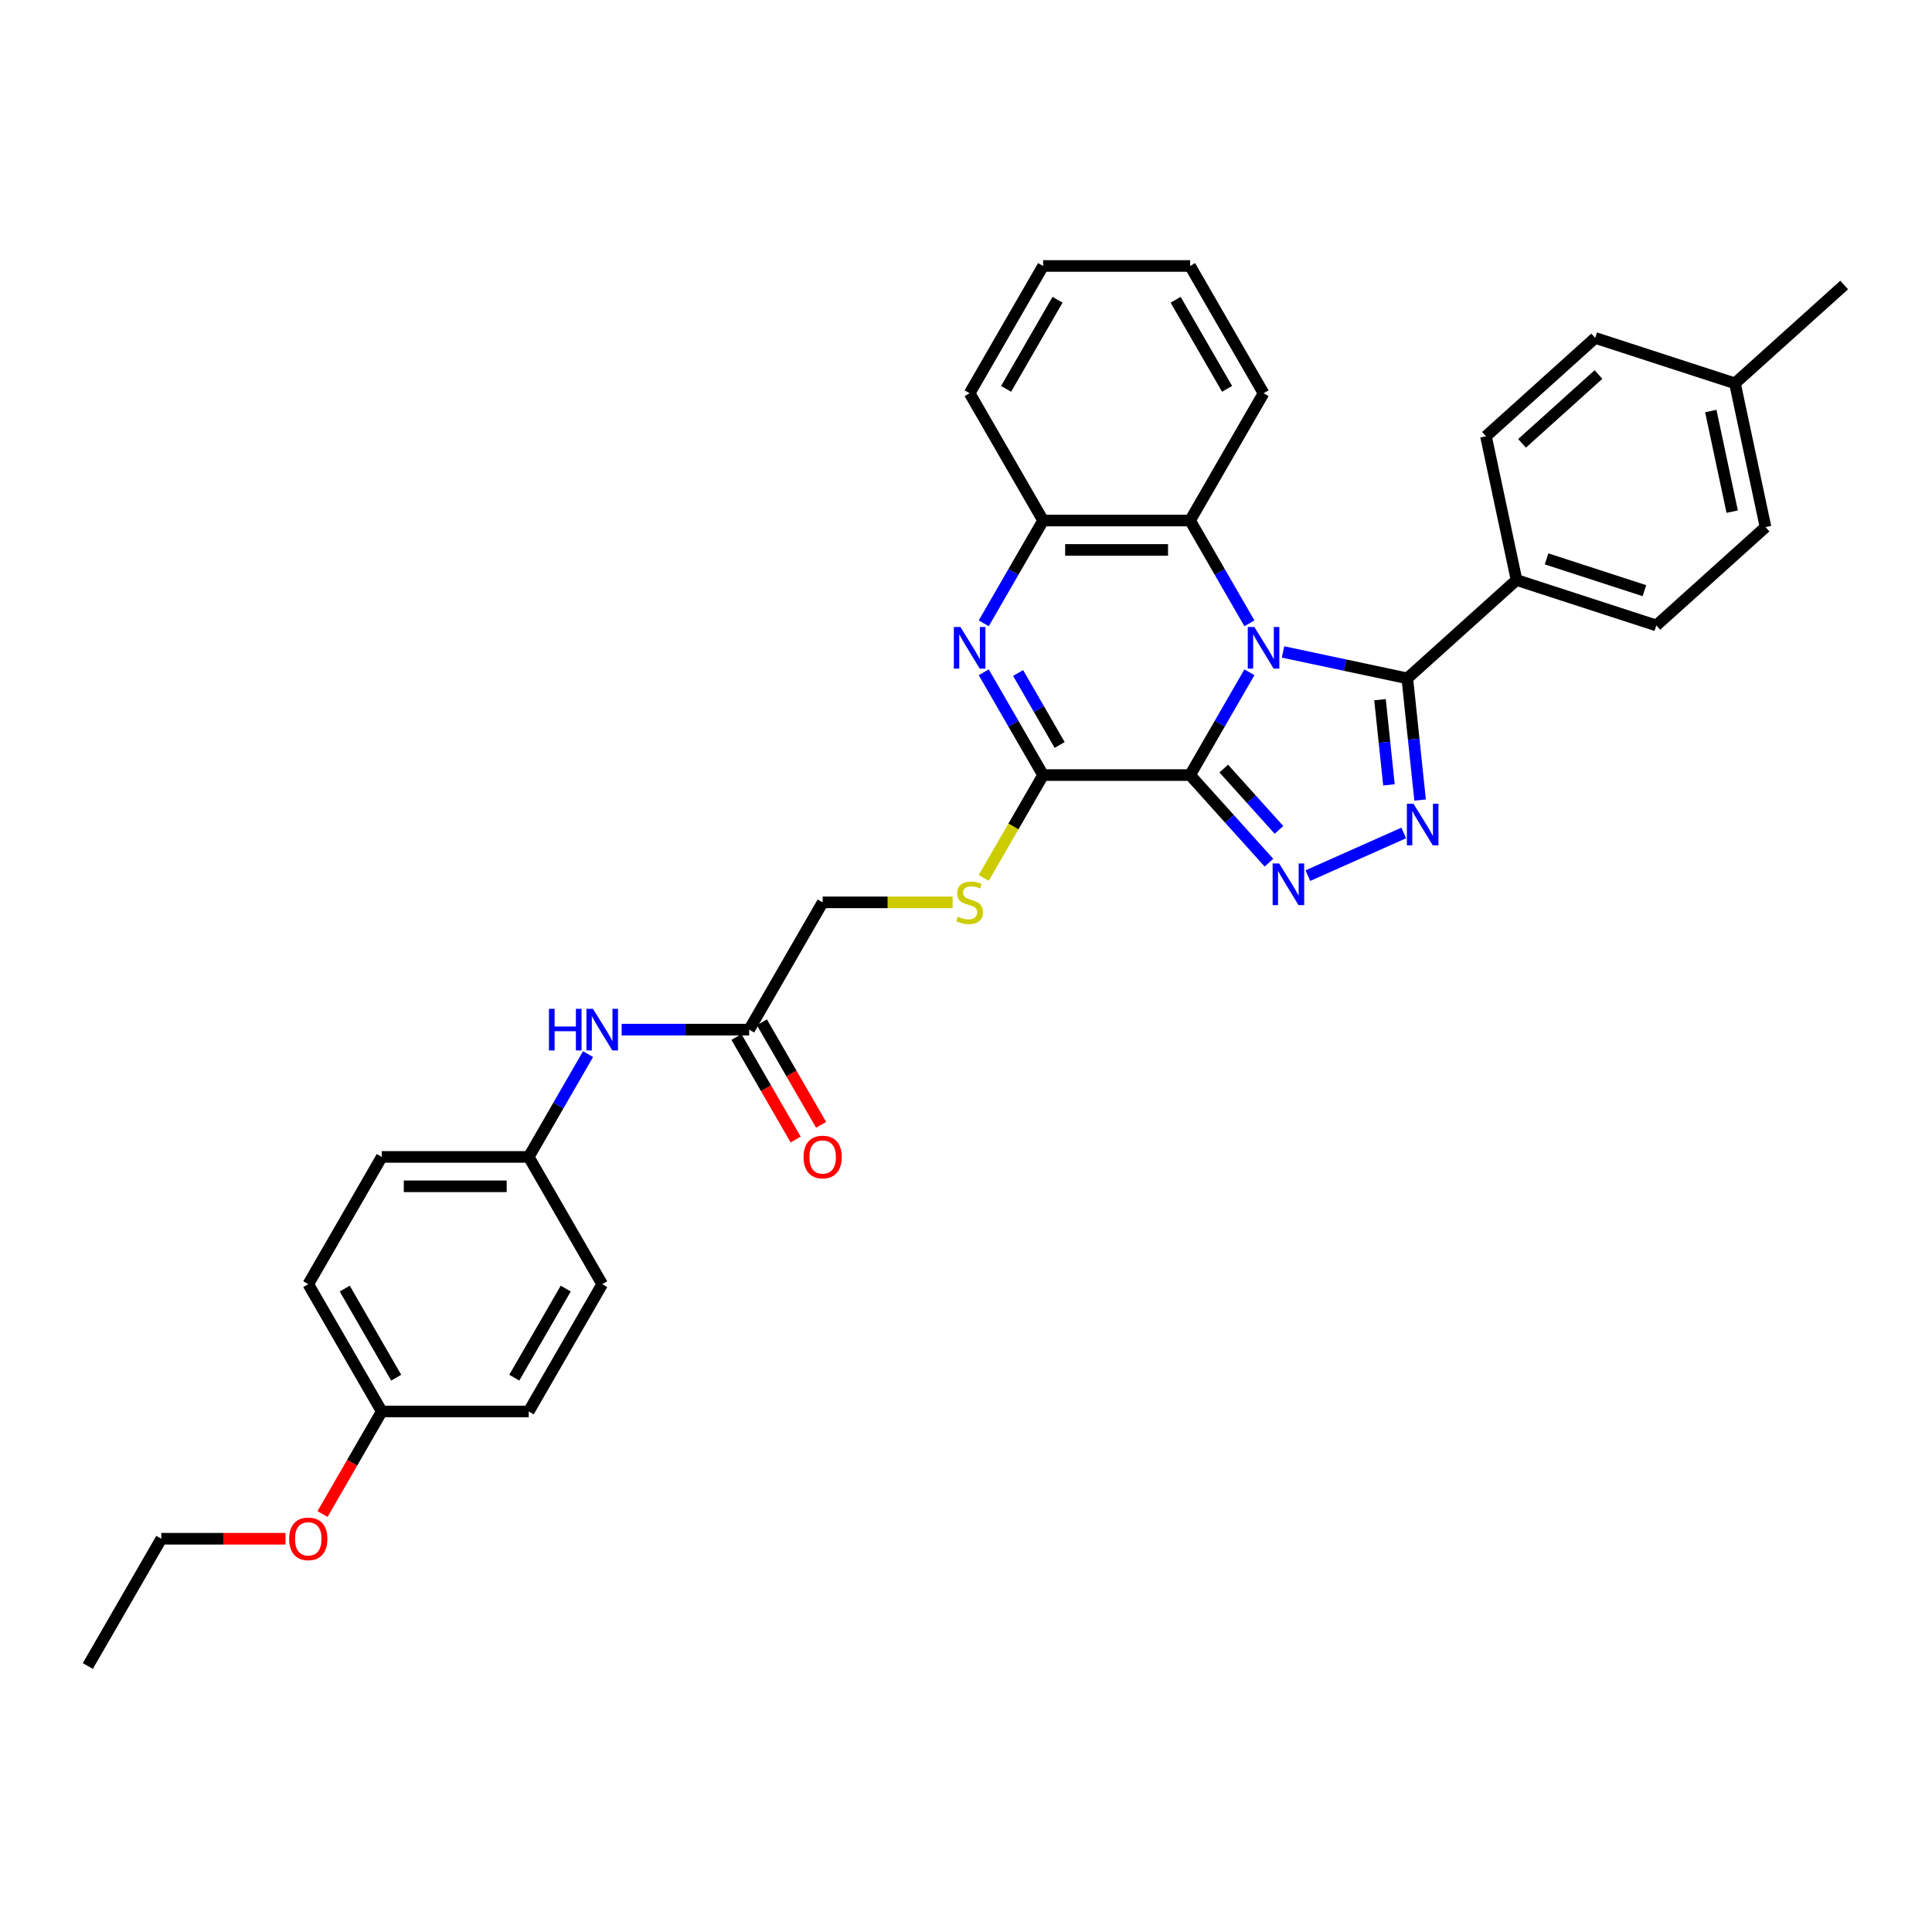 <?xml version='1.0' encoding='iso-8859-1'?>
<svg version='1.1' baseProfile='full'
              xmlns='http://www.w3.org/2000/svg'
                      xmlns:rdkit='http://www.rdkit.org/xml'
                      xmlns:xlink='http://www.w3.org/1999/xlink'
                  xml:space='preserve'
width='1000px' height='1000px' viewBox='0 0 1000 1000'>
<!-- END OF HEADER -->
<rect style='opacity:1.0;fill:#FFFFFF;stroke:none' width='1000' height='1000' x='0' y='0'> </rect>
<path class='bond-0' d='M 646.697,347.977 L 631.338,374.58' style='fill:none;fill-rule:evenodd;stroke:#0000FF;stroke-width:6px;stroke-linecap:butt;stroke-linejoin:miter;stroke-opacity:1' />
<path class='bond-0' d='M 631.338,374.58 L 615.979,401.182' style='fill:none;fill-rule:evenodd;stroke:#000000;stroke-width:6px;stroke-linecap:butt;stroke-linejoin:miter;stroke-opacity:1' />
<path class='bond-2' d='M 664.086,337.445 L 696.254,344.282' style='fill:none;fill-rule:evenodd;stroke:#0000FF;stroke-width:6px;stroke-linecap:butt;stroke-linejoin:miter;stroke-opacity:1' />
<path class='bond-2' d='M 696.254,344.282 L 728.422,351.12' style='fill:none;fill-rule:evenodd;stroke:#000000;stroke-width:6px;stroke-linecap:butt;stroke-linejoin:miter;stroke-opacity:1' />
<path class='bond-6' d='M 646.697,322.631 L 631.338,296.028' style='fill:none;fill-rule:evenodd;stroke:#0000FF;stroke-width:6px;stroke-linecap:butt;stroke-linejoin:miter;stroke-opacity:1' />
<path class='bond-6' d='M 631.338,296.028 L 615.979,269.425' style='fill:none;fill-rule:evenodd;stroke:#000000;stroke-width:6px;stroke-linecap:butt;stroke-linejoin:miter;stroke-opacity:1' />
<path class='bond-1' d='M 615.979,401.182 L 636.394,423.855' style='fill:none;fill-rule:evenodd;stroke:#000000;stroke-width:6px;stroke-linecap:butt;stroke-linejoin:miter;stroke-opacity:1' />
<path class='bond-1' d='M 636.394,423.855 L 656.808,446.528' style='fill:none;fill-rule:evenodd;stroke:#0000FF;stroke-width:6px;stroke-linecap:butt;stroke-linejoin:miter;stroke-opacity:1' />
<path class='bond-1' d='M 633.41,397.804 L 647.7,413.675' style='fill:none;fill-rule:evenodd;stroke:#000000;stroke-width:6px;stroke-linecap:butt;stroke-linejoin:miter;stroke-opacity:1' />
<path class='bond-1' d='M 647.7,413.675 L 661.99,429.546' style='fill:none;fill-rule:evenodd;stroke:#0000FF;stroke-width:6px;stroke-linecap:butt;stroke-linejoin:miter;stroke-opacity:1' />
<path class='bond-4' d='M 615.979,401.182 L 539.909,401.182' style='fill:none;fill-rule:evenodd;stroke:#000000;stroke-width:6px;stroke-linecap:butt;stroke-linejoin:miter;stroke-opacity:1' />
<path class='bond-33' d='M 676.951,453.229 L 726.577,431.134' style='fill:none;fill-rule:evenodd;stroke:#0000FF;stroke-width:6px;stroke-linecap:butt;stroke-linejoin:miter;stroke-opacity:1' />
<path class='bond-3' d='M 728.422,351.12 L 731.731,382.61' style='fill:none;fill-rule:evenodd;stroke:#000000;stroke-width:6px;stroke-linecap:butt;stroke-linejoin:miter;stroke-opacity:1' />
<path class='bond-3' d='M 731.731,382.61 L 735.041,414.1' style='fill:none;fill-rule:evenodd;stroke:#0000FF;stroke-width:6px;stroke-linecap:butt;stroke-linejoin:miter;stroke-opacity:1' />
<path class='bond-3' d='M 714.284,362.157 L 716.601,384.2' style='fill:none;fill-rule:evenodd;stroke:#000000;stroke-width:6px;stroke-linecap:butt;stroke-linejoin:miter;stroke-opacity:1' />
<path class='bond-3' d='M 716.601,384.2 L 718.917,406.243' style='fill:none;fill-rule:evenodd;stroke:#0000FF;stroke-width:6px;stroke-linecap:butt;stroke-linejoin:miter;stroke-opacity:1' />
<path class='bond-9' d='M 728.422,351.12 L 784.953,300.219' style='fill:none;fill-rule:evenodd;stroke:#000000;stroke-width:6px;stroke-linecap:butt;stroke-linejoin:miter;stroke-opacity:1' />
<path class='bond-8' d='M 539.909,401.182 L 524.541,427.8' style='fill:none;fill-rule:evenodd;stroke:#000000;stroke-width:6px;stroke-linecap:butt;stroke-linejoin:miter;stroke-opacity:1' />
<path class='bond-8' d='M 524.541,427.8 L 509.173,454.418' style='fill:none;fill-rule:evenodd;stroke:#CCCC00;stroke-width:6px;stroke-linecap:butt;stroke-linejoin:miter;stroke-opacity:1' />
<path class='bond-34' d='M 539.909,401.182 L 524.55,374.58' style='fill:none;fill-rule:evenodd;stroke:#000000;stroke-width:6px;stroke-linecap:butt;stroke-linejoin:miter;stroke-opacity:1' />
<path class='bond-34' d='M 524.55,374.58 L 509.191,347.977' style='fill:none;fill-rule:evenodd;stroke:#0000FF;stroke-width:6px;stroke-linecap:butt;stroke-linejoin:miter;stroke-opacity:1' />
<path class='bond-34' d='M 548.477,385.594 L 537.726,366.973' style='fill:none;fill-rule:evenodd;stroke:#000000;stroke-width:6px;stroke-linecap:butt;stroke-linejoin:miter;stroke-opacity:1' />
<path class='bond-34' d='M 537.726,366.973 L 526.974,348.351' style='fill:none;fill-rule:evenodd;stroke:#0000FF;stroke-width:6px;stroke-linecap:butt;stroke-linejoin:miter;stroke-opacity:1' />
<path class='bond-5' d='M 509.191,322.631 L 524.55,296.028' style='fill:none;fill-rule:evenodd;stroke:#0000FF;stroke-width:6px;stroke-linecap:butt;stroke-linejoin:miter;stroke-opacity:1' />
<path class='bond-5' d='M 524.55,296.028 L 539.909,269.425' style='fill:none;fill-rule:evenodd;stroke:#000000;stroke-width:6px;stroke-linecap:butt;stroke-linejoin:miter;stroke-opacity:1' />
<path class='bond-7' d='M 615.979,269.425 L 539.909,269.425' style='fill:none;fill-rule:evenodd;stroke:#000000;stroke-width:6px;stroke-linecap:butt;stroke-linejoin:miter;stroke-opacity:1' />
<path class='bond-7' d='M 604.569,284.639 L 551.32,284.639' style='fill:none;fill-rule:evenodd;stroke:#000000;stroke-width:6px;stroke-linecap:butt;stroke-linejoin:miter;stroke-opacity:1' />
<path class='bond-25' d='M 615.979,269.425 L 654.014,203.547' style='fill:none;fill-rule:evenodd;stroke:#000000;stroke-width:6px;stroke-linecap:butt;stroke-linejoin:miter;stroke-opacity:1' />
<path class='bond-26' d='M 539.909,269.425 L 501.874,203.547' style='fill:none;fill-rule:evenodd;stroke:#000000;stroke-width:6px;stroke-linecap:butt;stroke-linejoin:miter;stroke-opacity:1' />
<path class='bond-13' d='M 493.065,467.061 L 459.435,467.061' style='fill:none;fill-rule:evenodd;stroke:#CCCC00;stroke-width:6px;stroke-linecap:butt;stroke-linejoin:miter;stroke-opacity:1' />
<path class='bond-13' d='M 459.435,467.061 L 425.804,467.061' style='fill:none;fill-rule:evenodd;stroke:#000000;stroke-width:6px;stroke-linecap:butt;stroke-linejoin:miter;stroke-opacity:1' />
<path class='bond-14' d='M 784.953,300.219 L 857.299,323.726' style='fill:none;fill-rule:evenodd;stroke:#000000;stroke-width:6px;stroke-linecap:butt;stroke-linejoin:miter;stroke-opacity:1' />
<path class='bond-14' d='M 800.506,289.276 L 851.149,305.73' style='fill:none;fill-rule:evenodd;stroke:#000000;stroke-width:6px;stroke-linecap:butt;stroke-linejoin:miter;stroke-opacity:1' />
<path class='bond-15' d='M 784.953,300.219 L 769.137,225.811' style='fill:none;fill-rule:evenodd;stroke:#000000;stroke-width:6px;stroke-linecap:butt;stroke-linejoin:miter;stroke-opacity:1' />
<path class='bond-10' d='M 387.769,532.939 L 425.804,467.061' style='fill:none;fill-rule:evenodd;stroke:#000000;stroke-width:6px;stroke-linecap:butt;stroke-linejoin:miter;stroke-opacity:1' />
<path class='bond-11' d='M 387.769,532.939 L 354.77,532.939' style='fill:none;fill-rule:evenodd;stroke:#000000;stroke-width:6px;stroke-linecap:butt;stroke-linejoin:miter;stroke-opacity:1' />
<path class='bond-11' d='M 354.77,532.939 L 321.771,532.939' style='fill:none;fill-rule:evenodd;stroke:#0000FF;stroke-width:6px;stroke-linecap:butt;stroke-linejoin:miter;stroke-opacity:1' />
<path class='bond-12' d='M 381.181,536.743 L 396.505,563.285' style='fill:none;fill-rule:evenodd;stroke:#000000;stroke-width:6px;stroke-linecap:butt;stroke-linejoin:miter;stroke-opacity:1' />
<path class='bond-12' d='M 396.505,563.285 L 411.829,589.826' style='fill:none;fill-rule:evenodd;stroke:#FF0000;stroke-width:6px;stroke-linecap:butt;stroke-linejoin:miter;stroke-opacity:1' />
<path class='bond-12' d='M 394.357,529.136 L 409.681,555.678' style='fill:none;fill-rule:evenodd;stroke:#000000;stroke-width:6px;stroke-linecap:butt;stroke-linejoin:miter;stroke-opacity:1' />
<path class='bond-12' d='M 409.681,555.678 L 425.005,582.219' style='fill:none;fill-rule:evenodd;stroke:#FF0000;stroke-width:6px;stroke-linecap:butt;stroke-linejoin:miter;stroke-opacity:1' />
<path class='bond-16' d='M 304.382,545.612 L 289.023,572.215' style='fill:none;fill-rule:evenodd;stroke:#0000FF;stroke-width:6px;stroke-linecap:butt;stroke-linejoin:miter;stroke-opacity:1' />
<path class='bond-16' d='M 289.023,572.215 L 273.664,598.818' style='fill:none;fill-rule:evenodd;stroke:#000000;stroke-width:6px;stroke-linecap:butt;stroke-linejoin:miter;stroke-opacity:1' />
<path class='bond-19' d='M 857.299,323.726 L 913.83,272.825' style='fill:none;fill-rule:evenodd;stroke:#000000;stroke-width:6px;stroke-linecap:butt;stroke-linejoin:miter;stroke-opacity:1' />
<path class='bond-18' d='M 769.137,225.811 L 825.668,174.911' style='fill:none;fill-rule:evenodd;stroke:#000000;stroke-width:6px;stroke-linecap:butt;stroke-linejoin:miter;stroke-opacity:1' />
<path class='bond-18' d='M 787.797,229.482 L 827.368,193.852' style='fill:none;fill-rule:evenodd;stroke:#000000;stroke-width:6px;stroke-linecap:butt;stroke-linejoin:miter;stroke-opacity:1' />
<path class='bond-21' d='M 273.664,598.818 L 311.699,664.696' style='fill:none;fill-rule:evenodd;stroke:#000000;stroke-width:6px;stroke-linecap:butt;stroke-linejoin:miter;stroke-opacity:1' />
<path class='bond-22' d='M 273.664,598.818 L 197.594,598.818' style='fill:none;fill-rule:evenodd;stroke:#000000;stroke-width:6px;stroke-linecap:butt;stroke-linejoin:miter;stroke-opacity:1' />
<path class='bond-22' d='M 262.254,614.032 L 209.005,614.032' style='fill:none;fill-rule:evenodd;stroke:#000000;stroke-width:6px;stroke-linecap:butt;stroke-linejoin:miter;stroke-opacity:1' />
<path class='bond-17' d='M 197.594,730.575 L 159.559,664.696' style='fill:none;fill-rule:evenodd;stroke:#000000;stroke-width:6px;stroke-linecap:butt;stroke-linejoin:miter;stroke-opacity:1' />
<path class='bond-17' d='M 205.065,713.086 L 178.44,666.971' style='fill:none;fill-rule:evenodd;stroke:#000000;stroke-width:6px;stroke-linecap:butt;stroke-linejoin:miter;stroke-opacity:1' />
<path class='bond-27' d='M 197.594,730.575 L 182.271,757.116' style='fill:none;fill-rule:evenodd;stroke:#000000;stroke-width:6px;stroke-linecap:butt;stroke-linejoin:miter;stroke-opacity:1' />
<path class='bond-27' d='M 182.271,757.116 L 166.947,783.658' style='fill:none;fill-rule:evenodd;stroke:#FF0000;stroke-width:6px;stroke-linecap:butt;stroke-linejoin:miter;stroke-opacity:1' />
<path class='bond-37' d='M 197.594,730.575 L 273.664,730.575' style='fill:none;fill-rule:evenodd;stroke:#000000;stroke-width:6px;stroke-linecap:butt;stroke-linejoin:miter;stroke-opacity:1' />
<path class='bond-20' d='M 825.668,174.911 L 898.014,198.417' style='fill:none;fill-rule:evenodd;stroke:#000000;stroke-width:6px;stroke-linecap:butt;stroke-linejoin:miter;stroke-opacity:1' />
<path class='bond-36' d='M 913.83,272.825 L 898.014,198.417' style='fill:none;fill-rule:evenodd;stroke:#000000;stroke-width:6px;stroke-linecap:butt;stroke-linejoin:miter;stroke-opacity:1' />
<path class='bond-36' d='M 896.576,264.827 L 885.505,212.742' style='fill:none;fill-rule:evenodd;stroke:#000000;stroke-width:6px;stroke-linecap:butt;stroke-linejoin:miter;stroke-opacity:1' />
<path class='bond-29' d='M 898.014,198.417 L 954.545,147.517' style='fill:none;fill-rule:evenodd;stroke:#000000;stroke-width:6px;stroke-linecap:butt;stroke-linejoin:miter;stroke-opacity:1' />
<path class='bond-24' d='M 311.699,664.696 L 273.664,730.575' style='fill:none;fill-rule:evenodd;stroke:#000000;stroke-width:6px;stroke-linecap:butt;stroke-linejoin:miter;stroke-opacity:1' />
<path class='bond-24' d='M 292.818,666.971 L 266.194,713.086' style='fill:none;fill-rule:evenodd;stroke:#000000;stroke-width:6px;stroke-linecap:butt;stroke-linejoin:miter;stroke-opacity:1' />
<path class='bond-23' d='M 197.594,598.818 L 159.559,664.696' style='fill:none;fill-rule:evenodd;stroke:#000000;stroke-width:6px;stroke-linecap:butt;stroke-linejoin:miter;stroke-opacity:1' />
<path class='bond-30' d='M 654.014,203.547 L 615.979,137.668' style='fill:none;fill-rule:evenodd;stroke:#000000;stroke-width:6px;stroke-linecap:butt;stroke-linejoin:miter;stroke-opacity:1' />
<path class='bond-30' d='M 635.133,201.272 L 608.509,155.157' style='fill:none;fill-rule:evenodd;stroke:#000000;stroke-width:6px;stroke-linecap:butt;stroke-linejoin:miter;stroke-opacity:1' />
<path class='bond-35' d='M 501.874,203.547 L 539.909,137.668' style='fill:none;fill-rule:evenodd;stroke:#000000;stroke-width:6px;stroke-linecap:butt;stroke-linejoin:miter;stroke-opacity:1' />
<path class='bond-35' d='M 520.755,201.272 L 547.38,155.157' style='fill:none;fill-rule:evenodd;stroke:#000000;stroke-width:6px;stroke-linecap:butt;stroke-linejoin:miter;stroke-opacity:1' />
<path class='bond-28' d='M 147.769,796.453 L 115.629,796.453' style='fill:none;fill-rule:evenodd;stroke:#FF0000;stroke-width:6px;stroke-linecap:butt;stroke-linejoin:miter;stroke-opacity:1' />
<path class='bond-28' d='M 115.629,796.453 L 83.49,796.453' style='fill:none;fill-rule:evenodd;stroke:#000000;stroke-width:6px;stroke-linecap:butt;stroke-linejoin:miter;stroke-opacity:1' />
<path class='bond-32' d='M 83.49,796.453 L 45.455,862.332' style='fill:none;fill-rule:evenodd;stroke:#000000;stroke-width:6px;stroke-linecap:butt;stroke-linejoin:miter;stroke-opacity:1' />
<path class='bond-31' d='M 615.979,137.668 L 539.909,137.668' style='fill:none;fill-rule:evenodd;stroke:#000000;stroke-width:6px;stroke-linecap:butt;stroke-linejoin:miter;stroke-opacity:1' />
<path  class='atom-0' d='M 649.252 324.532
L 656.311 335.943
Q 657.011 337.069, 658.137 339.107
Q 659.263 341.146, 659.324 341.268
L 659.324 324.532
L 662.184 324.532
L 662.184 346.075
L 659.232 346.075
L 651.656 333.6
Q 650.773 332.139, 649.83 330.466
Q 648.917 328.792, 648.643 328.275
L 648.643 346.075
L 645.844 346.075
L 645.844 324.532
L 649.252 324.532
' fill='#0000FF'/>
<path  class='atom-2' d='M 662.118 446.942
L 669.177 458.352
Q 669.877 459.478, 671.003 461.517
Q 672.129 463.555, 672.189 463.677
L 672.189 446.942
L 675.05 446.942
L 675.05 468.485
L 672.098 468.485
L 664.522 456.009
Q 663.639 454.549, 662.696 452.875
Q 661.783 451.202, 661.509 450.684
L 661.509 468.485
L 658.71 468.485
L 658.71 446.942
L 662.118 446.942
' fill='#0000FF'/>
<path  class='atom-4' d='M 731.611 416.001
L 738.67 427.412
Q 739.37 428.538, 740.496 430.576
Q 741.622 432.615, 741.683 432.737
L 741.683 416.001
L 744.543 416.001
L 744.543 437.544
L 741.591 437.544
L 734.015 425.069
Q 733.132 423.608, 732.189 421.935
Q 731.276 420.261, 731.003 419.744
L 731.003 437.544
L 728.203 437.544
L 728.203 416.001
L 731.611 416.001
' fill='#0000FF'/>
<path  class='atom-6' d='M 497.112 324.532
L 504.171 335.943
Q 504.871 337.069, 505.997 339.107
Q 507.123 341.146, 507.184 341.268
L 507.184 324.532
L 510.044 324.532
L 510.044 346.075
L 507.092 346.075
L 499.516 333.6
Q 498.634 332.139, 497.69 330.466
Q 496.777 328.792, 496.504 328.275
L 496.504 346.075
L 493.704 346.075
L 493.704 324.532
L 497.112 324.532
' fill='#0000FF'/>
<path  class='atom-9' d='M 495.789 474.455
Q 496.032 474.546, 497.036 474.972
Q 498.04 475.398, 499.136 475.672
Q 500.261 475.915, 501.357 475.915
Q 503.395 475.915, 504.582 474.942
Q 505.769 473.937, 505.769 472.203
Q 505.769 471.016, 505.16 470.286
Q 504.582 469.556, 503.669 469.16
Q 502.757 468.765, 501.235 468.308
Q 499.318 467.73, 498.162 467.182
Q 497.036 466.635, 496.214 465.479
Q 495.423 464.322, 495.423 462.375
Q 495.423 459.667, 497.249 457.993
Q 499.105 456.32, 502.757 456.32
Q 505.252 456.32, 508.081 457.506
L 507.382 459.849
Q 504.795 458.784, 502.848 458.784
Q 500.748 458.784, 499.592 459.667
Q 498.436 460.519, 498.466 462.01
Q 498.466 463.166, 499.044 463.866
Q 499.653 464.566, 500.505 464.961
Q 501.387 465.357, 502.848 465.813
Q 504.795 466.422, 505.951 467.03
Q 507.108 467.639, 507.929 468.886
Q 508.781 470.104, 508.781 472.203
Q 508.781 475.185, 506.773 476.798
Q 504.795 478.38, 501.479 478.38
Q 499.562 478.38, 498.101 477.954
Q 496.671 477.558, 494.967 476.859
L 495.789 474.455
' fill='#CCCC00'/>
<path  class='atom-12' d='M 284.147 522.168
L 287.068 522.168
L 287.068 531.327
L 298.083 531.327
L 298.083 522.168
L 301.004 522.168
L 301.004 543.711
L 298.083 543.711
L 298.083 533.761
L 287.068 533.761
L 287.068 543.711
L 284.147 543.711
L 284.147 522.168
' fill='#0000FF'/>
<path  class='atom-12' d='M 306.937 522.168
L 313.997 533.578
Q 314.696 534.704, 315.822 536.743
Q 316.948 538.781, 317.009 538.903
L 317.009 522.168
L 319.869 522.168
L 319.869 543.711
L 316.918 543.711
L 309.341 531.235
Q 308.459 529.775, 307.515 528.101
Q 306.603 526.428, 306.329 525.91
L 306.329 543.711
L 303.529 543.711
L 303.529 522.168
L 306.937 522.168
' fill='#0000FF'/>
<path  class='atom-13' d='M 415.915 598.879
Q 415.915 593.706, 418.471 590.815
Q 421.027 587.925, 425.804 587.925
Q 430.581 587.925, 433.137 590.815
Q 435.693 593.706, 435.693 598.879
Q 435.693 604.112, 433.107 607.094
Q 430.521 610.046, 425.804 610.046
Q 421.057 610.046, 418.471 607.094
Q 415.915 604.143, 415.915 598.879
M 425.804 607.611
Q 429.09 607.611, 430.855 605.421
Q 432.65 603.199, 432.65 598.879
Q 432.65 594.649, 430.855 592.519
Q 429.09 590.359, 425.804 590.359
Q 422.518 590.359, 420.723 592.489
Q 418.958 594.619, 418.958 598.879
Q 418.958 603.23, 420.723 605.421
Q 422.518 607.611, 425.804 607.611
' fill='#FF0000'/>
<path  class='atom-28' d='M 149.67 796.514
Q 149.67 791.341, 152.226 788.451
Q 154.782 785.56, 159.559 785.56
Q 164.337 785.56, 166.893 788.451
Q 169.449 791.341, 169.449 796.514
Q 169.449 801.748, 166.862 804.73
Q 164.276 807.681, 159.559 807.681
Q 154.813 807.681, 152.226 804.73
Q 149.67 801.778, 149.67 796.514
M 159.559 805.247
Q 162.846 805.247, 164.61 803.056
Q 166.406 800.835, 166.406 796.514
Q 166.406 792.285, 164.61 790.155
Q 162.846 787.994, 159.559 787.994
Q 156.273 787.994, 154.478 790.124
Q 152.713 792.254, 152.713 796.514
Q 152.713 800.865, 154.478 803.056
Q 156.273 805.247, 159.559 805.247
' fill='#FF0000'/>
</svg>
